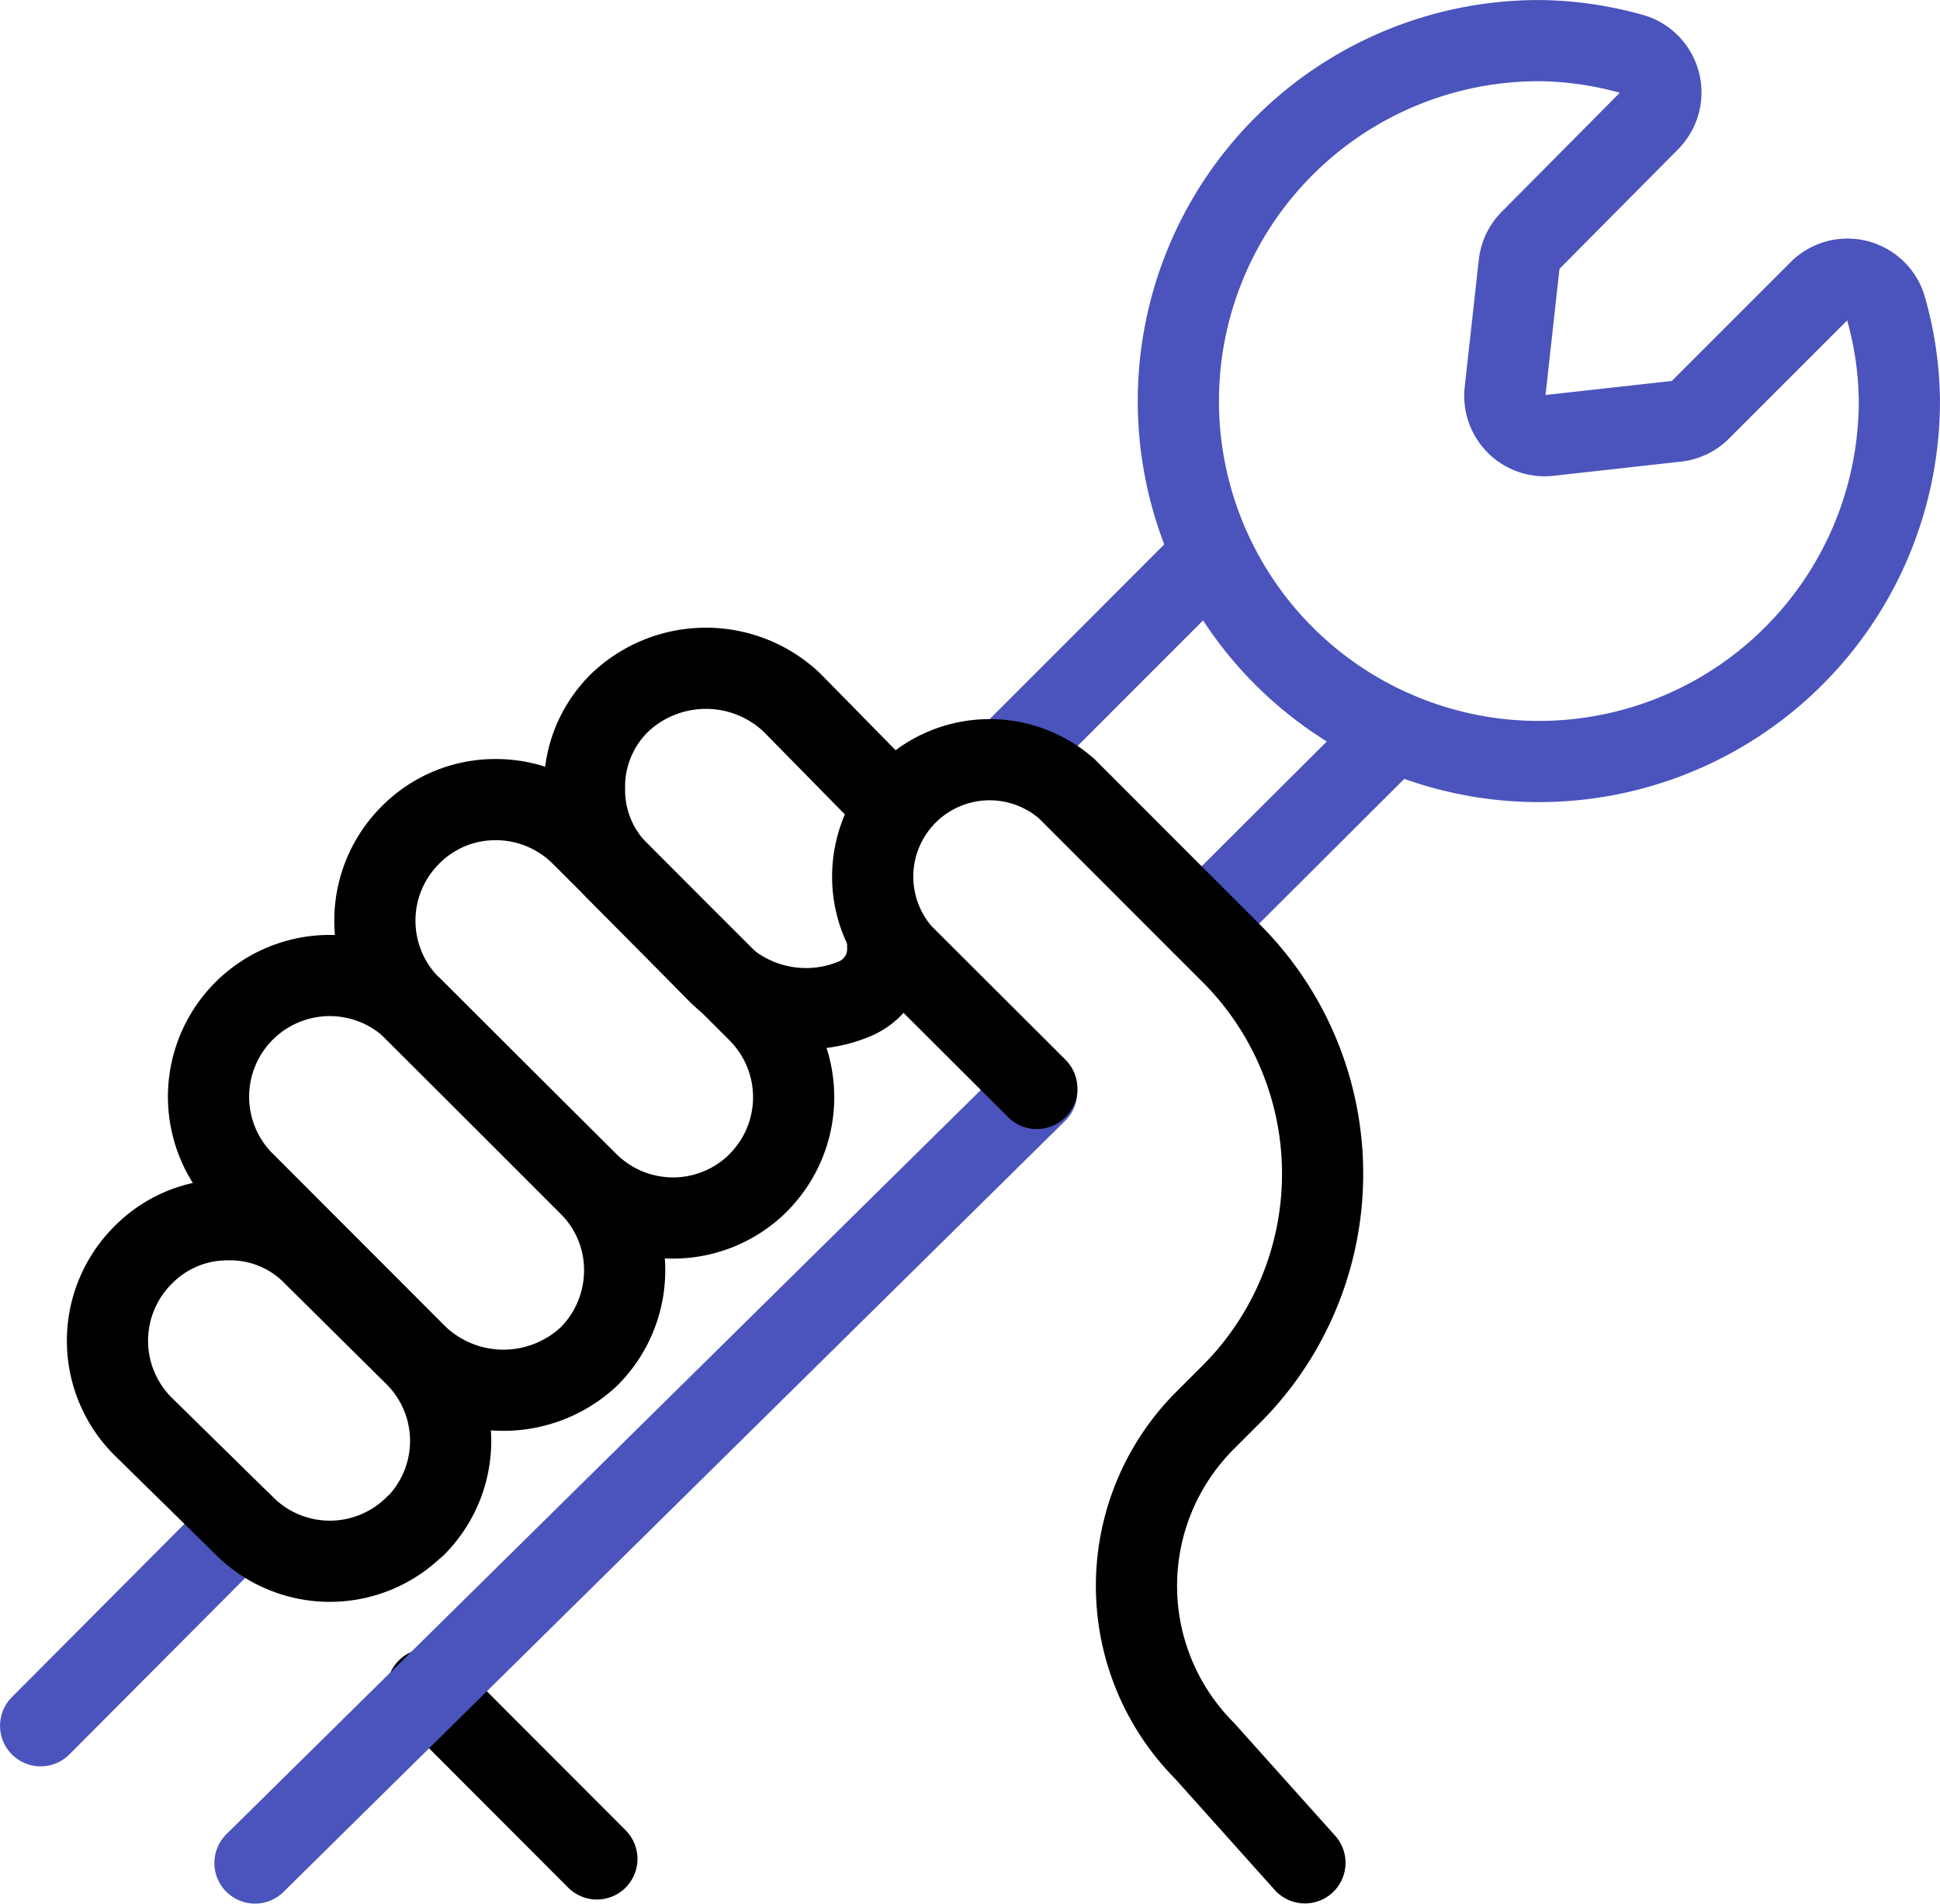 <svg id="a1edb0f1-b58d-4916-b070-7b778e752927" data-name="Layer 1" xmlns="http://www.w3.org/2000/svg" viewBox="0 0 199.11 195.41"><path d="M194.47,36.31a4.1,4.1,0,0,0-5-2.92,4.05,4.05,0,0,0-1.85,1.06L175.4,46.67A4.07,4.07,0,0,1,173,47.84L159.87,49.3a4.09,4.09,0,0,1-4.51-4.52l1.45-13.08A4.08,4.08,0,0,1,158,29.25L170.15,17a4.12,4.12,0,0,0,0-5.82,4.05,4.05,0,0,0-1.85-1.06,36.21,36.21,0,0,0-9.42-1.35h-.05a37,37,0,1,0,0,74h0a37,37,0,0,0,37-37v0A36,36,0,0,0,194.47,36.31Z" transform="translate(-0.89 -4.6)" style="fill:none;stroke:#4b53bc;stroke-miterlimit:83.333;stroke-width:8.333px"/><path d="M25.73,161,5.06,181.75" transform="translate(-0.89 -4.6)" style="fill:none;stroke:#4b53bc;stroke-linecap:round;stroke-linejoin:round;stroke-width:8.333px"/><path d="M125.29,61.47,104.47,82.3" transform="translate(-0.89 -4.6)" style="fill:none;stroke:#4b53bc;stroke-linecap:round;stroke-linejoin:round;stroke-width:8.333px"/><path d="M43.51,161.23a12.4,12.4,0,0,1-17.54,0l0,0L15.55,151a12.41,12.41,0,0,1,0-17.54l0,0a12.1,12.1,0,0,1,8.84-3.65,11.9,11.9,0,0,1,8.73,3.65l10.39,10.29a12.38,12.38,0,0,1,0,17.52Z" transform="translate(-0.89 -4.6)" style="fill:none;stroke:#000;stroke-linecap:round;stroke-linejoin:round;stroke-width:8.333px"/><path d="M25.68,125.71a12.44,12.44,0,0,1,17.58-17.59l18.12,18.14A12.25,12.25,0,0,1,65,135a12.49,12.49,0,0,1-3.65,8.83,12.83,12.83,0,0,1-17.57,0Z" transform="translate(-0.89 -4.6)" style="fill:none;stroke:#000;stroke-linecap:round;stroke-linejoin:round;stroke-width:8.333px"/><path d="M78.73,126a12.4,12.4,0,0,1-17.53,0l0,0L43,107.89a12.42,12.42,0,0,1,0-17.56h0a12.24,12.24,0,0,1,8.74-3.65,12.43,12.43,0,0,1,8.84,3.65l18.13,18.12a12.42,12.42,0,0,1,0,17.56Z" transform="translate(-0.89 -4.6)" style="fill:none;stroke:#000;stroke-linecap:round;stroke-linejoin:round;stroke-width:8.333px"/><path d="M92,100.77v1a5.56,5.56,0,0,1-3.34,5.34,12.9,12.9,0,0,1-13.91-2.5L64.51,94.26a11.89,11.89,0,0,1-3.63-8.74,12.06,12.06,0,0,1,3.67-8.84,12.84,12.84,0,0,1,17.58,0l9.82,10c.09.09.17.19.26.29" transform="translate(-0.89 -4.6)" style="fill:none;stroke:#000;stroke-linecap:round;stroke-linejoin:round;stroke-width:8.333px"/><path d="M62.15,195.42,44.76,178" transform="translate(-0.89 -4.6)" style="fill:none;stroke:#000;stroke-linecap:round;stroke-linejoin:round;stroke-width:8.333px"/><path d="M124.22,99.41,144,79.68" transform="translate(-0.89 -4.6)" style="fill:none;stroke:#4b53bc;stroke-linecap:round;stroke-linejoin:round;stroke-width:8.333px"/><path d="M27.06,195.84l80.24-79.17" transform="translate(-0.89 -4.6)" style="fill:none;stroke:#4b53bc;stroke-linecap:round;stroke-linejoin:round;stroke-width:8.333px"/><path d="M107.3,116.33,93.44,102.5a12,12,0,0,1,16.94-16.93L127.3,102.5a32,32,0,0,1,0,45.18l0,0-2.78,2.78a24,24,0,0,0,0,33.86l10.3,11.5" transform="translate(-0.89 -4.6)" style="fill:none;stroke:#000;stroke-linecap:round;stroke-linejoin:round;stroke-width:8.333px"/></svg>
